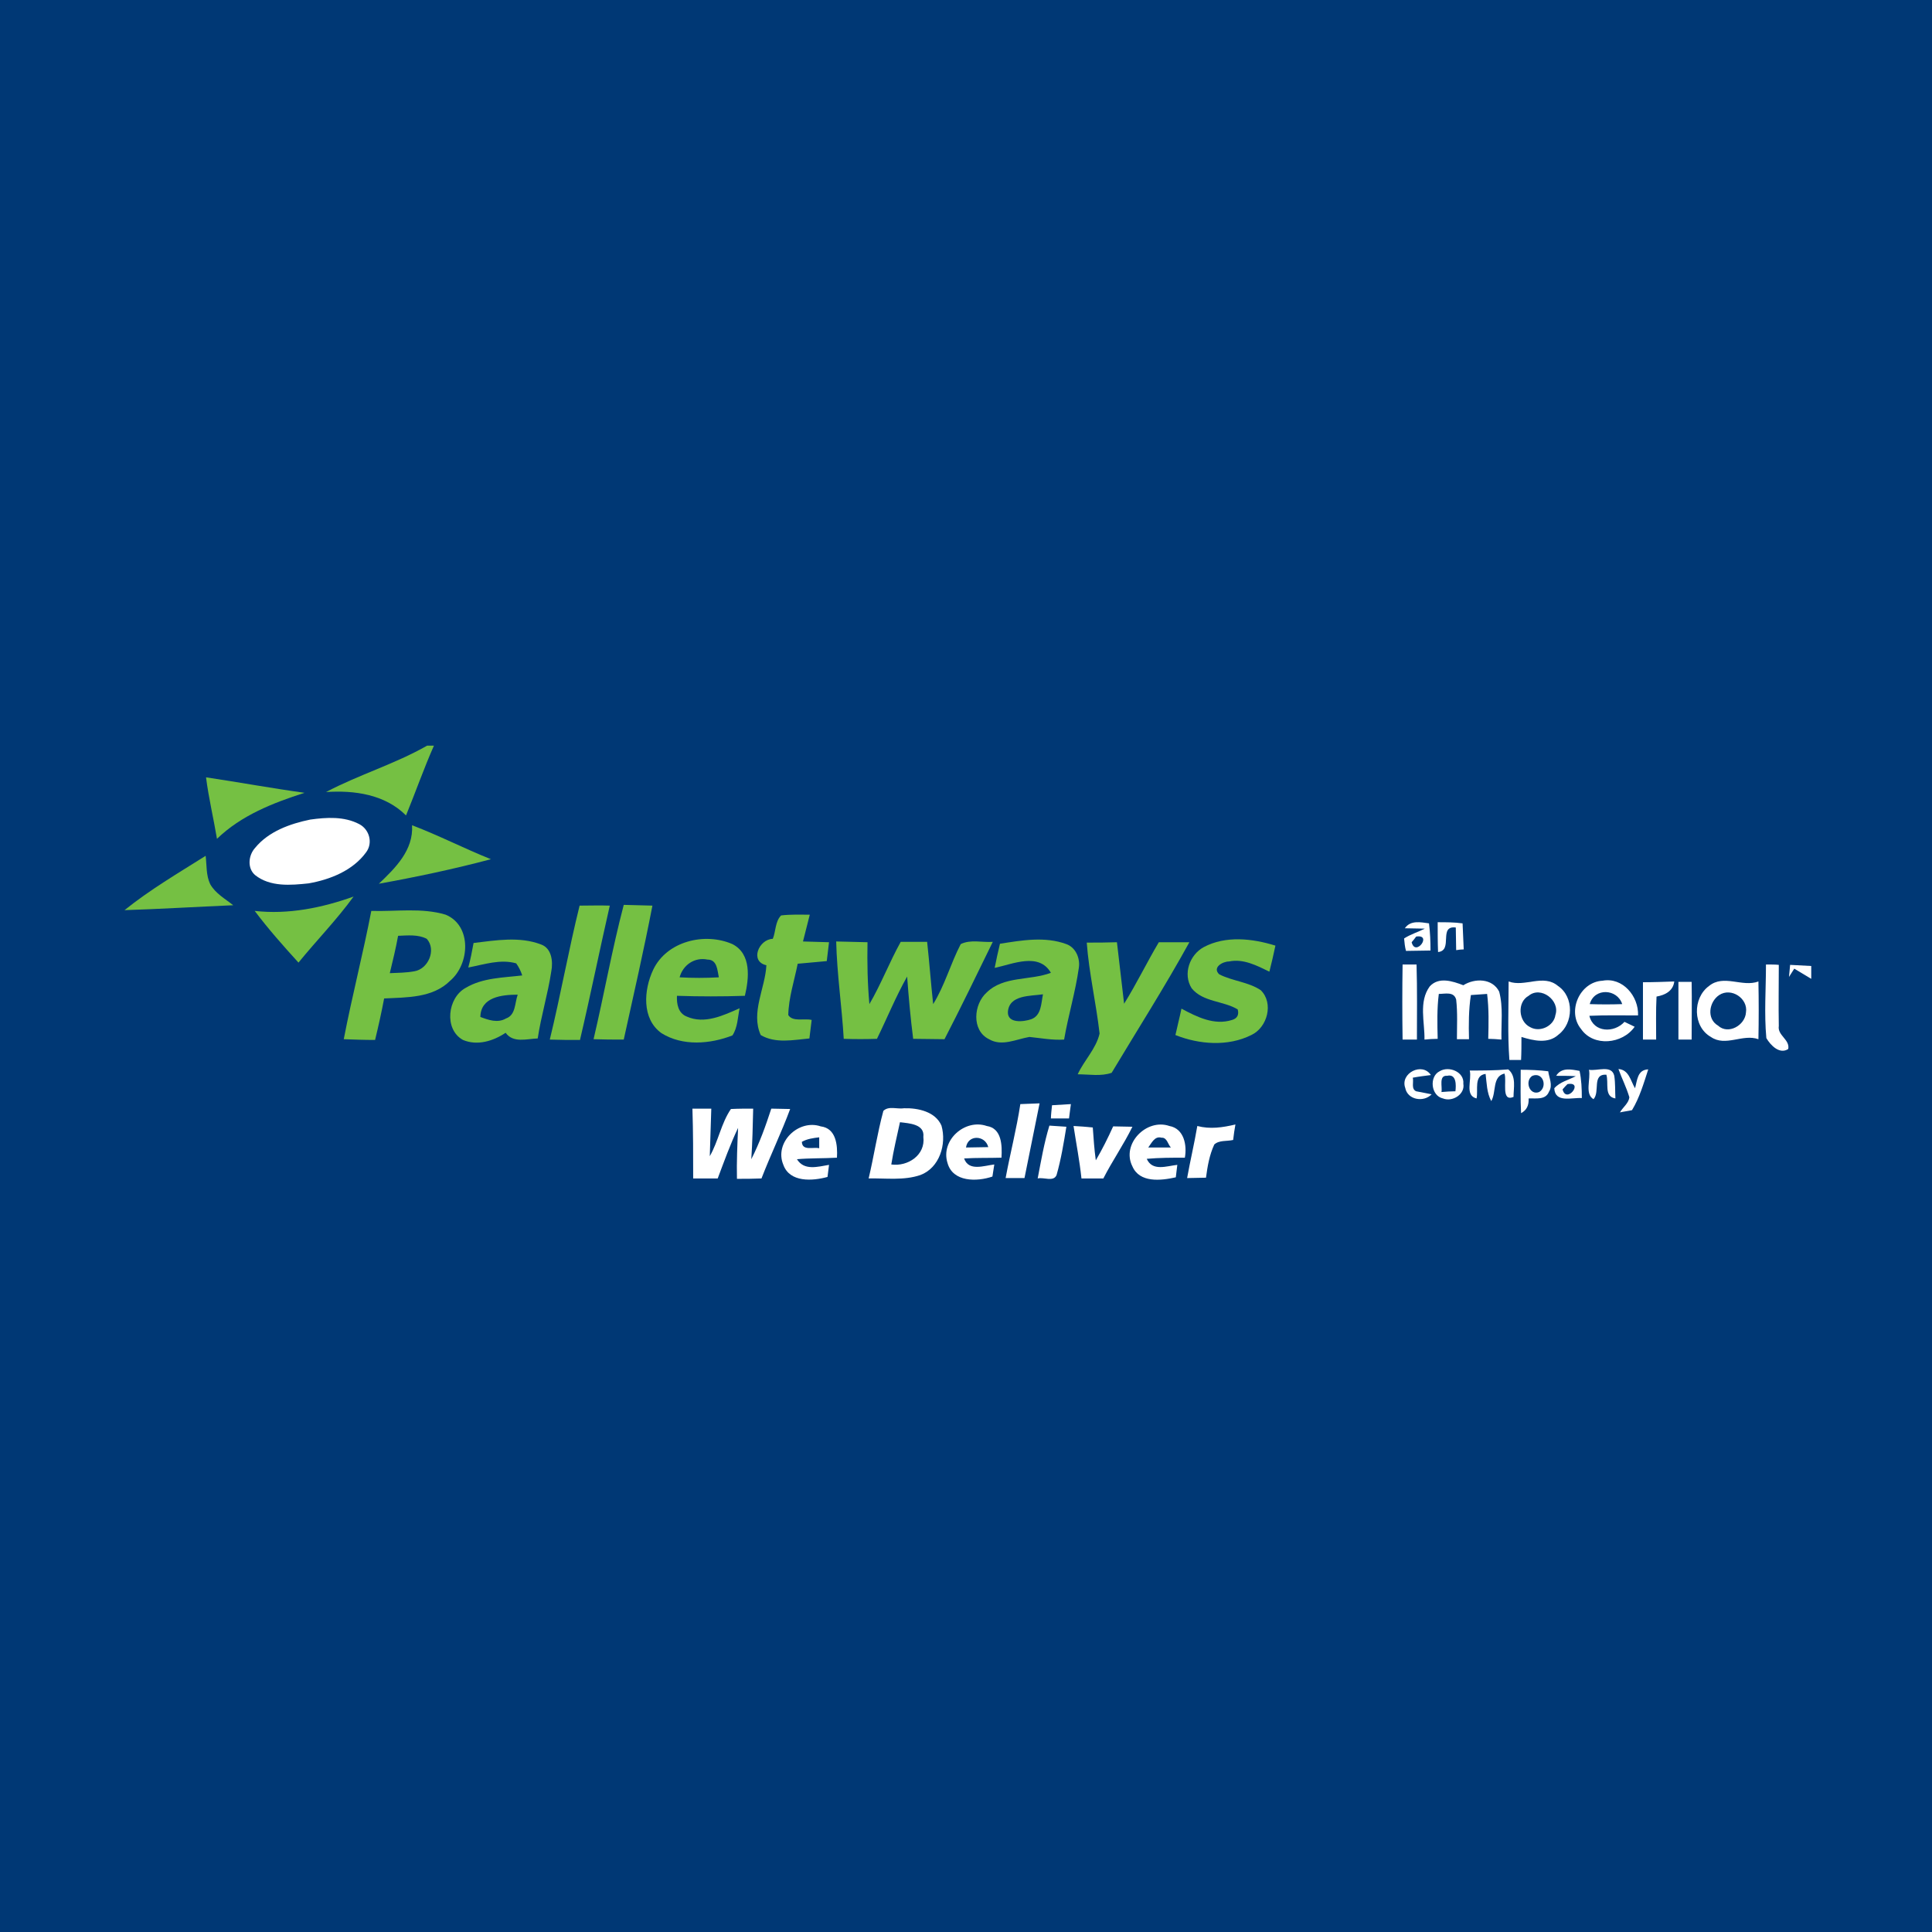 <?xml version="1.0" encoding="utf-8"?>
<!-- Generator: Adobe Illustrator 21.1.0, SVG Export Plug-In . SVG Version: 6.00 Build 0)  -->
<svg version="1.1" id="Layer_1" xmlns="http://www.w3.org/2000/svg" xmlns:xlink="http://www.w3.org/1999/xlink" x="0px" y="0px"
	 viewBox="0 0 512 512" style="enable-background:new 0 0 512 512;" xml:space="preserve">
<style type="text/css">
	.st0{fill:#003875;}
	.st1{fill:#75C043;}
	.st2{fill:#FFFFFF;}
</style>
<rect class="st0" width="512" height="512"/>
<g id="_x23_75c043ff">
	<path class="st1" d="M113.2,197.6h1.8c-2.7,6.1-4.9,12.4-7.4,18.5c-5.6-5.6-13.7-6.7-21.2-6.2C95.1,205.3,104.6,202.5,113.2,197.6z
		"/>
	<path class="st1" d="M54.6,206c8.7,1.3,17.4,2.9,26.1,4.1c-8.4,2.7-16.8,6-23.2,12.2C56.6,216.9,55.3,211.5,54.6,206z"/>
	<path class="st1" d="M109.2,218.7c7.1,2.7,13.9,6.2,20.9,9c-9.8,2.6-19.7,4.7-29.7,6.5C104.8,230,109.6,225.3,109.2,218.7z"/>
	<path class="st1" d="M33,241.2c6.7-5.4,14.2-9.8,21.5-14.4c0.3,2.5,0.1,5.2,1.2,7.5c1.4,2.5,4,3.9,6.1,5.6
		C52.2,240.3,42.6,240.9,33,241.2z"/>
	<path class="st1" d="M67.5,241.4c8.9,1,17.8-0.8,26.2-3.8c-4.5,6.2-9.8,11.6-14.6,17.5C75.1,250.7,71.1,246.2,67.5,241.4z"/>
	<path class="st1" d="M153.6,240c2.7,0,5.3-0.1,8,0c-2.7,11.8-5.1,23.7-7.9,35.6c-2.7,0-5.3,0-8-0.1
		C148.6,263.6,150.7,251.7,153.6,240z"/>
	<path class="st1" d="M165.3,239.8c2.5,0.1,5.1,0.1,7.6,0.2c-2.3,11.9-5,23.7-7.6,35.5c-2.7,0-5.3,0-8-0.1
		C160.1,263.5,162.2,251.6,165.3,239.8z"/>
	<path class="st1" d="M98.4,241.4c6.6,0.2,13.4-0.9,19.7,1c7,2.9,6.4,13.1,1.2,17.5c-4.6,4.6-11.5,4.4-17.5,4.7
		c-0.7,3.7-1.5,7.3-2.4,11c-2.8,0-5.6-0.1-8.3-0.2C93.3,264,96.2,252.8,98.4,241.4 M105.5,248c-0.6,3.3-1.4,6.6-2.2,9.9
		c2.2-0.1,4.3-0.1,6.5-0.5c3.7-0.6,5.9-5.7,3.3-8.6C110.8,247.6,108.1,247.9,105.5,248z"/>
	<path class="st1" d="M207,242.6c2.5-0.3,5.1-0.2,7.6-0.2c-0.6,2.4-1.2,4.7-1.8,7.1c2.3,0.1,4.6,0.1,6.9,0.2c-0.2,1.7-0.4,3.3-0.6,5
		c-2.5,0.2-5.1,0.5-7.7,0.7c-0.9,4.5-2.4,9-2.5,13.6c1.2,1.9,4.3,0.8,6.2,1.3c-0.2,1.6-0.4,3.3-0.6,4.9c-4.3,0.4-9,1.4-12.9-0.9
		c-2.7-6,1.2-12.4,1.5-18.5c-4.5-1-2-6.9,1.7-7C205.6,246.9,205.4,244.2,207,242.6z"/>
	<path class="st1" d="M125.5,249.9c5.9-0.7,12.2-1.8,17.9,0.4c2.8,1,3.2,4.5,2.7,7.1c-0.9,6-2.7,11.8-3.6,17.8
		c-2.9,0.1-6.5,1.3-8.5-1.5c-3.3,2.2-7.5,3.5-11.3,1.9c-5.1-2.8-4.1-11.2,0.7-13.8c4.5-2.7,10-2.7,15-3.3c-0.4-1.2-0.9-2.2-1.6-3.2
		c-4.2-1.2-8.5,0.3-12.7,1.1C124.7,254.2,125.1,252.1,125.5,249.9 M127.3,269.5c2.1,0.8,4.6,1.7,6.8,0.4c2.6-0.9,2.3-4.1,3.1-6.3
		C133,263.6,127.4,264.2,127.3,269.5z"/>
	<path class="st1" d="M173.1,257c3.6-7.6,13.7-10,21-6.8c5.1,2.6,4.4,9.1,3.3,13.7c-6,0.2-12,0.2-18,0c-0.1,2.1,0.3,4.6,2.6,5.5
		c4.7,2.1,9.7-0.3,14-2.2c-0.5,2.4-0.5,5.1-1.9,7.2c-5.9,2.3-13.2,2.9-18.8-0.6C170,270,170.6,262.3,173.1,257 M180.1,259
		c3.5,0.2,6.9,0.2,10.4,0c-0.4-1.8-0.4-4.7-3-4.7C184.1,253.6,181,255.7,180.1,259z"/>
	<path class="st1" d="M221.6,249.5c2.8,0.1,5.5,0.1,8.3,0.2c-0.1,5.5,0,11,0.5,16.4c3.1-5.3,5.3-11.1,8.3-16.5c2.3,0,4.6,0,7,0
		c0.6,5.5,1,11,1.6,16.5c3.1-5,4.6-10.7,7.3-15.9c2.6-1.3,5.7-0.4,8.5-0.6c-4.2,8.6-8.4,17.3-12.8,25.8c-2.8,0-5.5-0.1-8.3-0.1
		c-0.7-5.5-1.2-11-1.6-16.5c-3,5.3-5.3,11-8,16.5c-2.9,0.1-5.9,0.1-8.8,0C223.1,266.7,221.8,258.1,221.6,249.5z"/>
	<path class="st1" d="M265,250.1c5.8-0.9,11.9-2,17.6,0.1c2.5,0.9,3.7,3.8,3.3,6.3c-0.9,6.4-2.8,12.6-3.9,19
		c-3.1,0.2-6.2-0.4-9.2-0.7c-3.5,0.6-7.3,2.6-10.7,0.6c-4.7-2.3-4.1-9.3-0.6-12.4c4.5-4.4,11.5-3.1,17-5.2
		c-3.2-5.5-10.1-2.3-14.9-1.3C264,254.4,264.5,252.2,265,250.1 M267.1,268.2c-0.1,3.1,4.2,2.6,6.2,1.9c2.7-1,2.6-4.2,3.1-6.6
		C273.1,264,267.4,263.6,267.1,268.2z"/>
	<path class="st1" d="M288,249.8c2.7,0,5.3,0,8-0.1c0.6,5.4,1.3,10.9,1.9,16.3c3.3-5.3,6-10.9,9.2-16.3c2.7,0,5.4,0,8.1,0
		c-6.5,11.8-13.7,23.1-20.6,34.6c-2.8,1-6,0.4-9,0.4c1.7-3.7,4.9-6.8,5.8-10.8C290.5,265.9,288.6,257.9,288,249.8z"/>
	<path class="st1" d="M319,251c5.8-3.1,12.9-2.3,19-0.4c-0.5,2.3-1,4.6-1.6,6.9c-3.3-1.6-6.9-3.5-10.7-2.7c-1.7,0-4.5,1.6-2.6,3.4
		c3.5,1.8,7.7,2,11,4.2c3.5,3.4,1.8,9.9-2.5,11.9c-6.2,3.1-13.8,2.5-20.1,0c0.5-2.3,1.1-4.6,1.6-7c4.1,2.2,8.7,4.5,13.4,3
		c1.4-0.4,1.9-1.4,1.5-2.8c-3.8-2.3-9.2-1.9-12.2-5.6C313.4,258.1,315.3,253,319,251z"/>
</g>
<g id="_x23_ffffffff">
	<path class="st2" d="M82.2,217.2c4.3-0.6,9-0.9,13,1.2c2.7,1.4,3.7,5,1.8,7.5c-3.5,4.8-9.5,7.2-15.2,8.2c-4.7,0.5-10.2,1-14.2-2.2
		c-2.1-1.8-1.8-5.2,0-7.2C71.2,220.3,76.9,218.3,82.2,217.2z"/>
	<path class="st2" d="M372.3,246c1.5-2.2,4.2-1.6,6.4-1.3c0.3,2.4,0.4,4.8,0.4,7.2c-2.2,0-4.3,0.1-6.5,0.1c-0.3-1.1-0.4-2.2-0.5-3.3
		c1.7-1.1,3.7-1.7,5.5-2.6C375.9,246.1,374.1,246,372.3,246 M375.3,248.2c-0.3,0.4-0.9,1.2-1.2,1.5
		C375.1,253.7,379.7,247.5,375.3,248.2z"/>
	<path class="st2" d="M381,244.4c2.2,0,4.4,0,6.6,0.3c0.1,2.3,0.2,4.6,0.3,6.9c-0.5,0-1.5,0.1-2,0.2c0-2-0.1-4-0.1-6
		c-4.7-0.6-0.6,6.1-4.7,6.5C381,249.7,381,247,381,244.4z"/>
	<path class="st2" d="M371.7,255.6c0.9,0,2.7,0,3.7,0c0.2,6.6,0.1,13.3,0.1,19.9c-1,0-2.9,0-3.8,0
		C371.6,268.9,371.6,262.2,371.7,255.6z"/>
	<path class="st2" d="M468,255.6c0.9,0,2.6,0,3.4,0.1c0,5.4-0.1,10.8,0,16.2c-0.4,2.5,3,3.6,2.5,6.1c-2.3,1.5-4.7-1-5.8-2.9
		C467.5,268.6,468,262.1,468,255.6z"/>
	<path class="st2" d="M474.4,255.7c1.9,0.1,3.8,0.2,5.6,0.3v3.4c-1.5-0.9-3-1.8-4.5-2.7c-0.4,0.6-1.1,1.7-1.4,2.2
		C474.2,258.2,474.3,256.5,474.4,255.7z"/>
	<path class="st2" d="M378.9,261.4c2.4-2.6,6-1.4,8.9-0.3c3-1.9,7.7-1.9,9.5,1.7c1.1,4.1,0.5,8.5,0.6,12.7c-0.9-0.1-2.7-0.2-3.5-0.2
		c0.1-4,0.2-7.9-0.3-11.9c-1.4,0.1-2.9,0.2-4.3,0.3c-0.6,3.9-0.6,7.8-0.5,11.7c-0.8,0-2.4,0-3.2,0c0-3.5,0.2-7-0.2-10.5
		c-0.6-2.2-2.9-1.5-4.6-1.5c-0.5,3.9-0.4,7.9-0.3,11.9c-0.9,0-2.7,0.1-3.5,0.2C377.6,270.9,375.9,265.5,378.9,261.4z"/>
	<path class="st2" d="M399.8,260.1c4.3,1.6,9.2-2.1,13.1,1.2c4.3,2.9,4.1,9.9,0.1,12.9c-2.7,2.5-6.6,1.6-9.8,0.6c0,2,0,4.1-0.1,6.1
		c-0.8,0-2.3,0-3.1,0C399.5,274,399.8,267,399.8,260.1 M405.1,263.9c-3.1,1.7-2.7,6.8,0.4,8.3c2.6,1.5,6.3-0.3,6.7-3.2
		C413.5,265.1,408.3,261.2,405.1,263.9z"/>
	<path class="st2" d="M419,272.7c-3.8-4.6-0.4-12.5,5.7-12.8c5.3-1,9.6,4.1,9.4,9.2c-4.3,0-8.6-0.1-12.9,0.1
		c1.1,4.5,6.6,4.6,9.3,1.6c0.7,0.3,2,1,2.7,1.3C430,276.7,422.3,277.5,419,272.7 M421.3,266.1c2.9,0.1,5.7,0.1,8.6,0
		C428.6,262,422.5,261.7,421.3,266.1z"/>
	<path class="st2" d="M435.4,260.3c2.8,0,5.5-0.1,8.3-0.2c-0.3,2.5-2.4,3.6-4.7,4c-0.2,3.8-0.1,7.6-0.1,11.4c-0.9,0-2.7,0-3.5,0
		C435.4,270.4,435.4,265.3,435.4,260.3z"/>
	<path class="st2" d="M444.8,260.2c0.9,0,2.6,0,3.5,0c0.1,5.1,0,10.2,0,15.3c-0.9,0-2.6,0-3.5,0
		C444.8,270.4,444.8,265.3,444.8,260.2z"/>
	<path class="st2" d="M452.9,261.3c3.9-3.2,8.8,0.4,13.1-1.2c0.1,5.1,0.1,10.2,0,15.3c-4.2-1.5-8.7,2.1-12.6-0.6
		C448.6,272.1,448.5,264.5,452.9,261.3 M455.6,263.7c-2.7,1.8-3.4,6.3-0.3,8.1c2.7,2.5,7.2-0.1,7.4-3.5
		C463.3,264.6,458.8,261.6,455.6,263.7z"/>
	<path class="st2" d="M372.4,288.3c-1.4-3.9,4.5-6.9,6.8-3.4c-1.6,0.2-3.2,0.4-4.8,0.7c0.3,1.1-0.5,3,0.9,3.6c1,0.2,3,0.6,4.1,0.8
		C377.3,292.2,373,291.5,372.4,288.3z"/>
	<path class="st2" d="M381.5,283.9c2.4-1.5,6.6,0.1,6.3,3.3c0.5,2.8-2.9,4.9-5.4,3.9C379.2,290.4,378.7,285.3,381.5,283.9
		 M382,289.4c0.9-0.1,2.8-0.2,3.7-0.2c0.2-1.6,0.3-4.7-2.2-4.1C381.2,284.9,382.3,288.1,382,289.4z"/>
	<path class="st2" d="M389.5,283.7c3.4,0,6.8,0,10.2-0.3c2.2,1.8,1.4,4.9,1.4,7.3c-3.4,1.4-1.7-4.3-2.4-6.2
		c-3.3,0.8-2.1,4.9-3.5,7.3c-1.2-2.2-1.2-4.8-1.5-7.2c-3.2,0.4-1.9,4.3-2.4,6.5C388.1,290.3,390.1,286.2,389.5,283.7z"/>
	<path class="st2" d="M403,283.5c2.5,0,4.9,0.1,7.3,0.4c0.2,1.7,1.3,3.7,0.2,5.4c-0.9,2.3-3.5,1.7-5.4,1.8c0.1,1.8-0.5,3.1-2,3.9
		C402.9,291.2,403,287.3,403,283.5 M406.1,285.1c-2.1,1.3-0.8,5.3,1.8,4.3C410.2,288,408.9,284,406.1,285.1z"/>
	<path class="st2" d="M412.4,285.1c1.4-2.3,4-1.7,6.2-1.3c0.5,2.3,0.6,4.7,0.6,7.2c-2.6-0.2-7.1,1.4-7.3-2.6
		c1.5-1.7,3.8-2.2,5.7-3.2C415.9,285.1,414.1,285.1,412.4,285.1 M415.4,287.3c-0.3,0.3-1,1-1.3,1.4
		C415.1,292.7,419.9,286.5,415.4,287.3z"/>
	<path class="st2" d="M421.1,283.5c2.2,0.4,6-1.4,6.7,1.6c0.3,2,0.2,4,0.3,6c-3.1-0.5-1.7-4.1-2.4-6.3c-3.9-0.2-1.6,4.5-3.4,6.5
		C419.9,289.9,421.6,286,421.1,283.5z"/>
	<path class="st2" d="M428.9,283.3c2.8,0.2,3.2,3.1,4.4,5.1c0.6-2.1,0.6-4.9,3.5-5c-1.2,3.7-2.3,7.5-4.3,10.8
		c-0.8,0.2-2.4,0.4-3.2,0.6c0.8-1.4,2.3-2.4,2.5-4C431,288.1,429.8,285.8,428.9,283.3z"/>
	<path class="st2" d="M270.4,292.6c1.7-0.1,3.4-0.1,5.1-0.2c-1.3,6.6-2.7,13.2-4,19.8c-1.6,0-3.3,0-5,0
		C267.7,305.7,269.4,299.2,270.4,292.6z"/>
	<path class="st2" d="M278.8,292.9c1.7-0.1,3.3-0.2,5-0.3c-0.1,0.9-0.4,2.8-0.5,3.8c-1.6,0-3.2,0-4.8,0
		C278.5,295.6,278.7,293.8,278.8,292.9z"/>
	<path class="st2" d="M183.5,293.8c1.3,0,3.8,0,5,0c-0.1,4.2-0.3,8.4-0.4,12.6c2.3-4,3-8.7,5.6-12.5c2-0.1,3.9-0.1,5.9-0.1
		c-0.1,4.5-0.2,8.9-0.5,13.4c2.2-4.3,3.8-8.8,5.3-13.4c1.7,0,3.4,0.1,5,0.1c-2.3,6.2-5.2,12.2-7.6,18.4c-2.2,0.1-4.3,0.1-6.5,0.1
		c-0.1-4.5,0.1-9,0.3-13.5c-2.1,4.4-3.7,8.9-5.4,13.4c-2.2,0-4.3,0-6.5,0C183.7,306.1,183.7,300,183.5,293.8z"/>
	<path class="st2" d="M234.1,294.4c1.4-1.4,3.7-0.4,5.5-0.7c3.7-0.1,8.3,0.9,9.9,4.6c1.4,4.9-0.5,11.2-5.6,13.1
		c-4.4,1.5-9.2,0.8-13.7,0.9C231.6,306.4,232.5,300.3,234.1,294.4 M238.5,297.4c-0.8,3.7-1.7,7.4-2.3,11.2c4.4,0.6,9.1-2.5,8.5-7.3
		C245.1,297.9,241,297.7,238.5,297.4z"/>
	<path class="st2" d="M207.6,308.7c-2.5-5.9,4-12.2,9.9-10.2c4.1,0.5,4.5,5,4.3,8.3c-3.5,0.2-7.1,0.1-10.6,0.4
		c1.9,3.1,5.5,2,8.5,1.5c-0.1,0.8-0.3,2.4-0.4,3.2C215.3,313,209.3,313.4,207.6,308.7 M212.5,302.6c0.1,2.5,3,1.3,4.6,1.7
		c0-0.7,0-2.2,0-2.9C215.5,301.6,213.9,301.8,212.5,302.6z"/>
	<path class="st2" d="M251.1,308.2c-1.9-6,4.6-11.8,10.4-9.8c4,0.6,4.1,5.2,3.9,8.4c-3.3,0.1-6.6,0-9.9,0.2c1.2,3.5,5.3,1.9,8,1.6
		c-0.1,0.8-0.4,2.4-0.5,3.2C258.9,313.2,252.5,313.3,251.1,308.2 M256,304.1c2,0,3.9-0.1,5.9-0.1C261.1,300.8,256.5,300.6,256,304.1
		z"/>
	<path class="st2" d="M300.1,309.1c-3-5.9,3.7-12.8,9.8-10.7c3.9,0.7,4.7,5.1,4.1,8.4c-3.4,0-6.8,0-10.1,0.3
		c1.5,3.4,5.3,1.9,8.1,1.6c-0.1,0.8-0.3,2.4-0.4,3.3C307.6,312.9,302,313.5,300.1,309.1 M304.3,304.1c2,0,4,0,6,0
		c-0.8-0.8-1-2.7-2.5-2.6C306,301,305.2,302.9,304.3,304.1z"/>
	<path class="st2" d="M275,312.3c0.9-4.7,1.7-9.4,3.1-14c1.1,0.1,3.4,0.2,4.5,0.3c-0.7,4.3-1.4,8.6-2.6,12.8
		C279.2,313.3,276.6,311.9,275,312.3z"/>
	<path class="st2" d="M284.5,298.4c1.7,0.1,3.4,0.2,5.1,0.4c0.2,2.9,0.4,5.8,0.8,8.7c1.7-2.9,3.2-5.9,4.6-9c1.7,0,3.4,0.1,5.1,0.1
		c-2.3,4.7-5.3,9-7.7,13.7c-1.9,0-3.8,0-5.8,0C286.1,307.6,285.2,303,284.5,298.4z"/>
	<path class="st2" d="M317.3,298.4c3.4,0.9,6.7,0.4,10.1-0.4c-0.2,1-0.5,3.1-0.6,4.1c-1.7,0.4-3.7,0-5,1.2c-1.3,2.8-1.8,5.8-2.2,8.8
		c-1.7,0-3.3,0.1-5,0.1C315.4,307.7,316.5,303.1,317.3,298.4z"/>
</g>
</svg>
